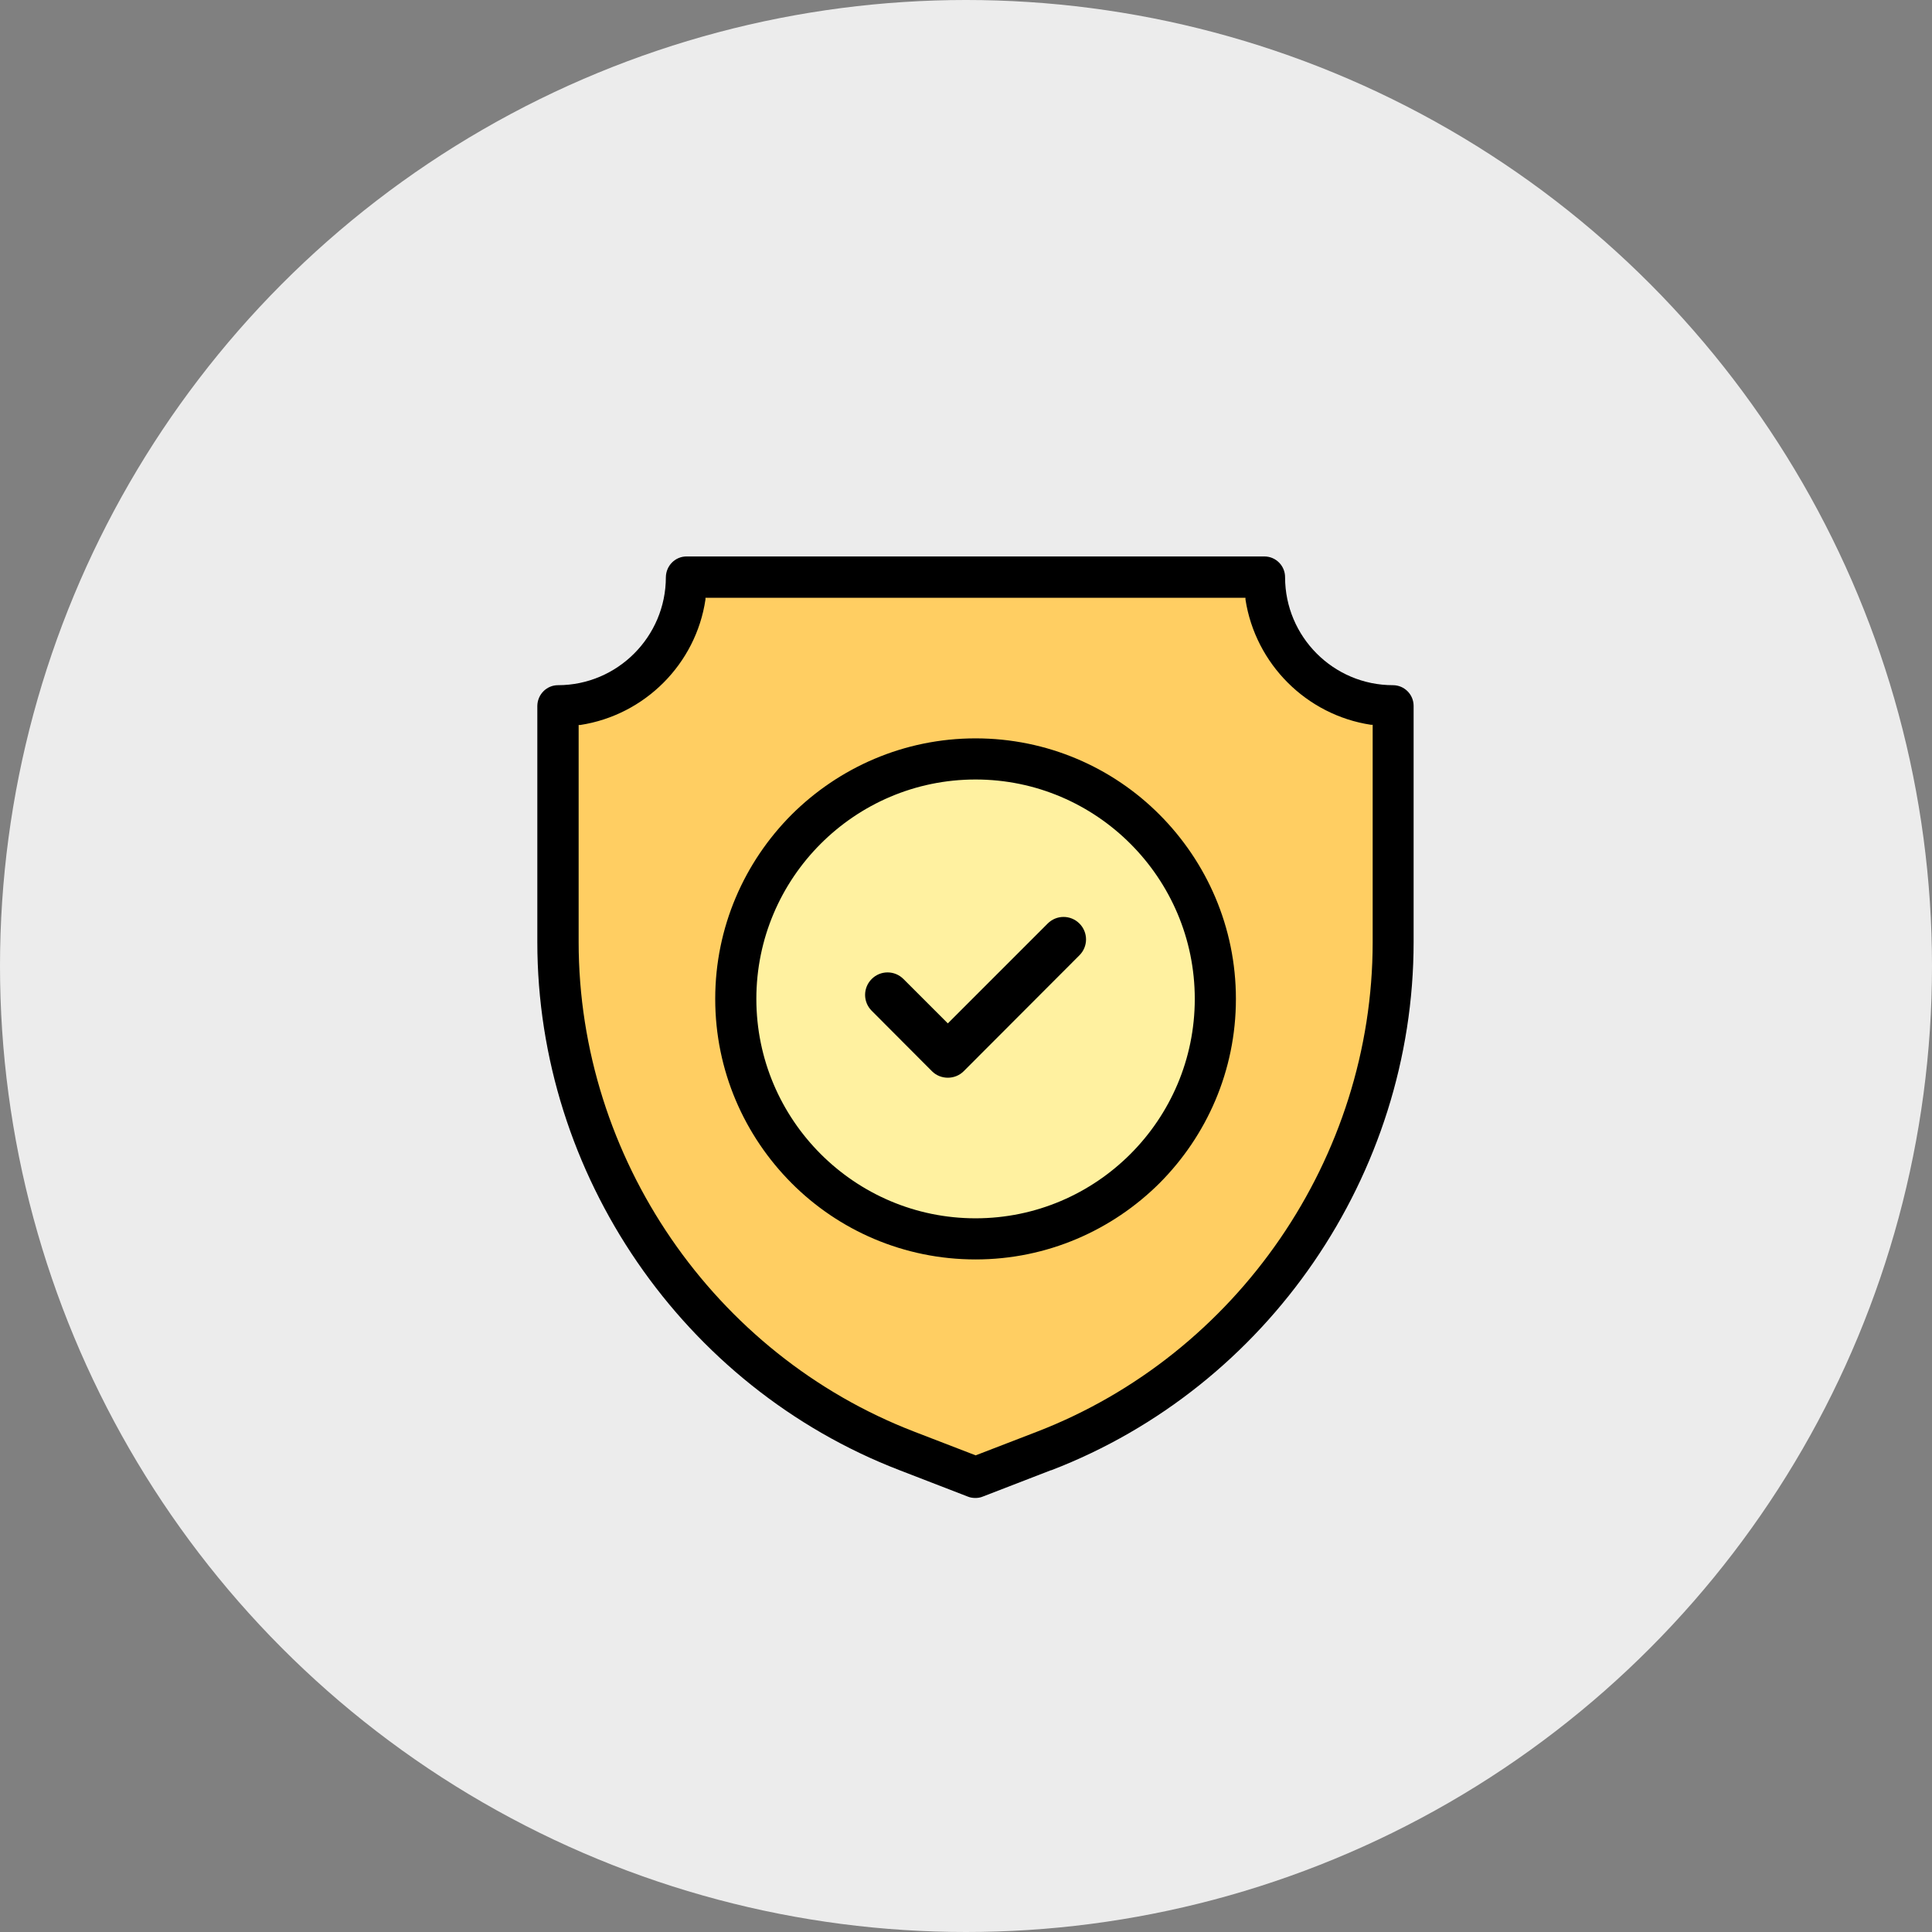 <svg width="101" height="101" viewBox="0 0 101 101" fill="none" xmlns="http://www.w3.org/2000/svg">
<rect x="0" y="0" width="101" height="101" fill="#808080" stroke="none"/>
<circle cx="50.5" cy="50.5" r="50.5" fill="#ECECEC"/>
<g clip-path="url(#clip0_347_11)">
<path d="M36.06 30.06C36.06 30.06 36.58 36.7 29.12 37.2C29.12 37.2 24.78 70.01 50.91 77.15C50.91 77.15 76.75 72.32 72.79 36.91C72.79 36.91 66.43 36.33 65.95 30.06H36.06Z" fill="#FFCE62"/>
<path d="M51.05 64.8C57.94 64.8 63.53 59.21 63.53 52.3C63.53 45.39 57.94 39.8 51.05 39.8C44.16 39.8 38.57 45.39 38.57 52.3C38.57 59.21 44.16 64.8 51.05 64.8Z" fill="#FFF1A0"/>
<path d="M49.55 56.34C49.25 56.34 48.95 56.23 48.72 56L45.57 52.84C45.11 52.38 45.11 51.64 45.57 51.18C46.03 50.72 46.77 50.72 47.23 51.18L49.55 53.5L54.77 48.28C55.23 47.82 55.97 47.82 56.43 48.28C56.89 48.74 56.89 49.48 56.43 49.94L50.38 56C50.15 56.23 49.85 56.34 49.55 56.34Z" fill="black"/>
<path d="M54.96 76.86C66.29 72.5 73.9 61.4 73.9 49.25V36.9C73.9 36.31 73.42 35.82 72.82 35.82C69.71 35.82 67.18 33.29 67.18 30.17C67.18 29.58 66.7 29.09 66.1 29.09H35.89C35.3 29.09 34.82 29.57 34.81 30.17C34.81 33.28 32.28 35.82 29.17 35.82C28.58 35.82 28.1 36.3 28.09 36.9V49.25C28.09 61.4 35.7 72.5 47.03 76.86L50.6 78.24C50.72 78.29 50.86 78.31 50.99 78.31C51.12 78.31 51.25 78.29 51.37 78.24L54.94 76.86H54.96ZM51 76.08L47.81 74.85C37.31 70.81 30.25 60.52 30.25 49.25V37.9H30.34C33.71 37.38 36.38 34.71 36.88 31.34V31.25H65.11V31.34C65.63 34.71 68.3 37.38 71.67 37.89H71.76V49.25C71.76 60.52 64.7 70.8 54.2 74.85L51.01 76.08H51Z" fill="black"/>
<path d="M60.62 42.59C58.16 40.12 54.75 38.6 51 38.6C47.25 38.6 43.85 40.13 41.38 42.59C38.92 45.06 37.39 48.46 37.39 52.22C37.39 55.98 38.92 59.38 41.38 61.85C43.84 64.32 47.25 65.84 51 65.84C54.75 65.84 58.15 64.31 60.62 61.85C63.08 59.38 64.61 55.98 64.61 52.22C64.61 48.46 63.08 45.06 60.62 42.59ZM51 63.69C44.68 63.69 39.54 58.54 39.54 52.22C39.54 45.9 44.68 40.75 51 40.75C57.32 40.75 62.46 45.9 62.46 52.22C62.46 58.54 57.32 63.69 51 63.69Z" fill="black"/>
</g>
<defs>
<clipPath id="clip0_347_11">
<rect width="46" height="49.41" fill="white" transform="translate(28 29)"/>
</clipPath>
</defs>
</svg>

